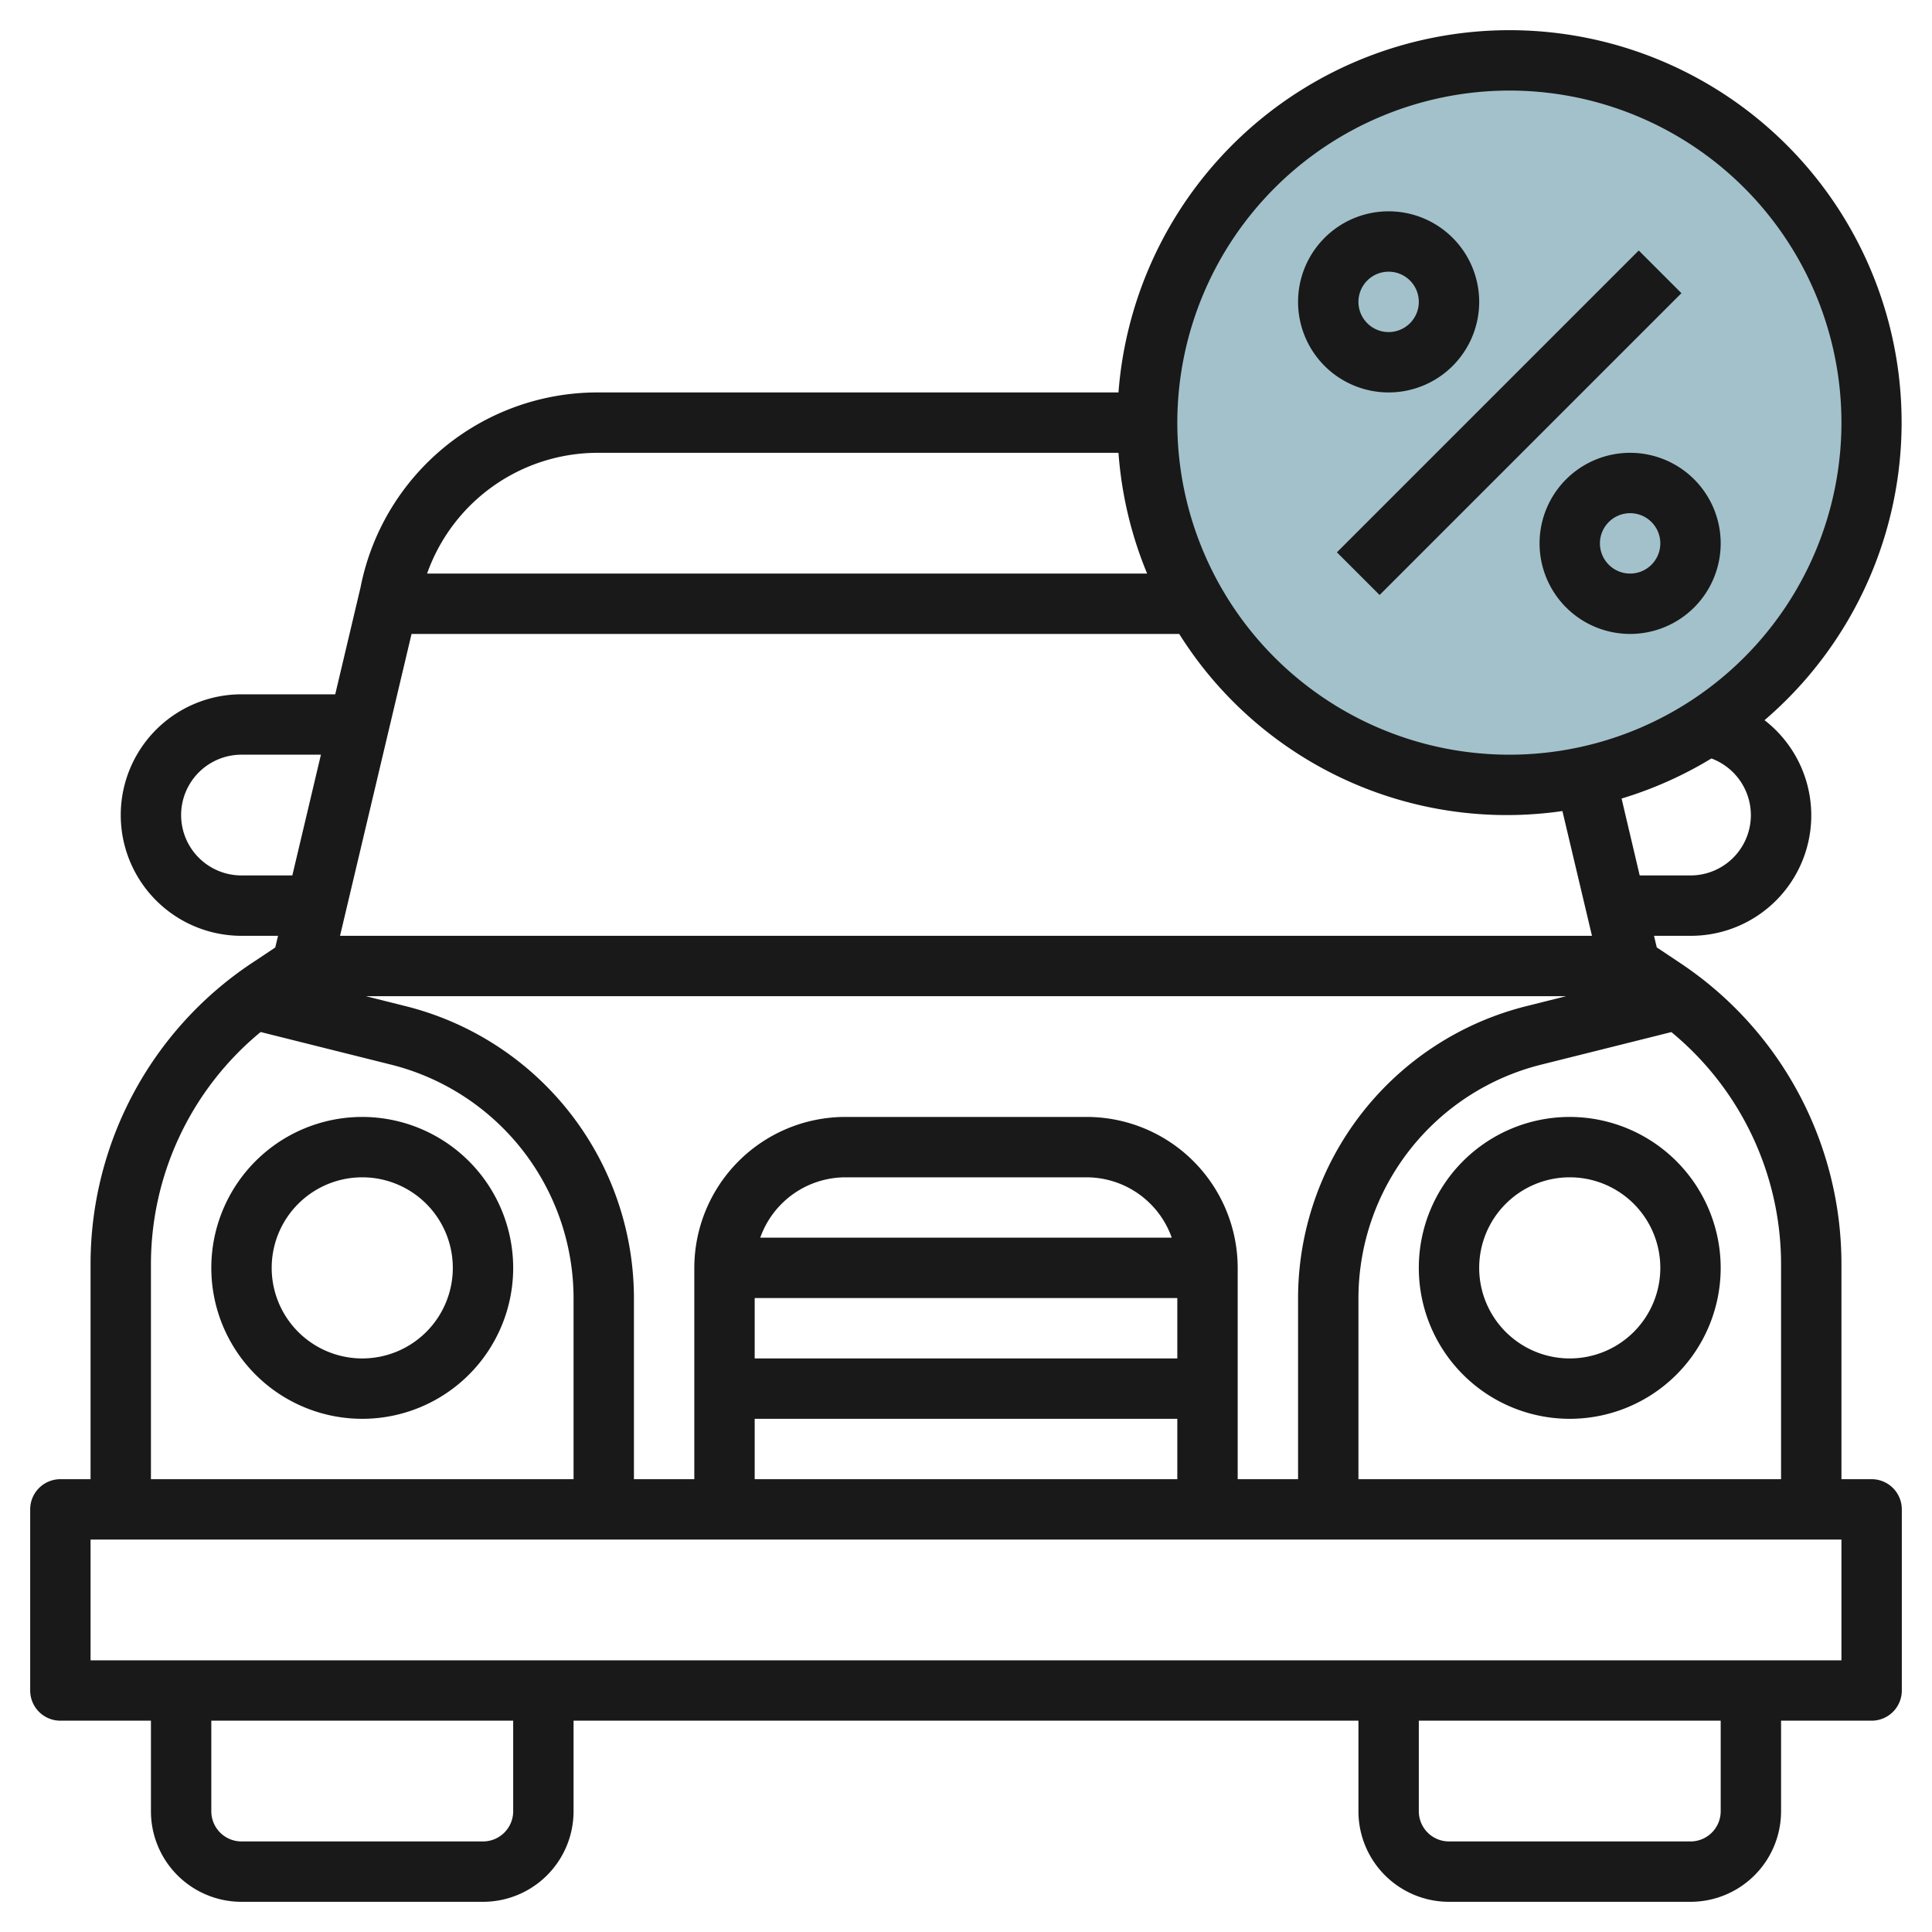 <svg id="Layer_3" height="512" viewBox="0 0 64 64" width="512" xmlns="http://www.w3.org/2000/svg" data-name="Layer 3"><circle cx="50" cy="14" fill="#a3c1ca" r="12"/><g fill="#191919"><path d="m62 49h-1v-7.113a11.977 11.977 0 0 0 -5.344-9.987l-.773-.515-.092-.385h1.209a3.988 3.988 0 0 0 2.452-7.143 12.99 12.99 0 1 0 -21.401-10.857h-17.258a8 8 0 0 0 -7.85 6.46l-.838 3.54h-3.105a4 4 0 0 0 0 8h1.21l-.092.387-.774.515a11.977 11.977 0 0 0 -5.344 9.985v7.113h-1a1 1 0 0 0 -1 1v6a1 1 0 0 0 1 1h3v3a3 3 0 0 0 3 3h8a3 3 0 0 0 3-3v-3h26v3a3 3 0 0 0 3 3h8a3 3 0 0 0 3-3v-3h3a1 1 0 0 0 1-1v-6a1 1 0 0 0 -1-1zm-3-7.113v7.113h-14v-5.973a7.987 7.987 0 0 1 6.06-7.761l4.306-1.077a9.968 9.968 0 0 1 3.634 7.698zm-34 1.113h14v2h-14zm.184-2a3 3 0 0 1 2.816-2h8a3 3 0 0 1 2.816 2zm-.184 6h14v2h-14zm11-10h-8a5.006 5.006 0 0 0 -5 5v7h-2v-5.973a9.984 9.984 0 0 0 -7.575-9.7l-1.305-.327h39.76l-1.3.326a9.984 9.984 0 0 0 -7.58 9.701v5.973h-2v-7a5.006 5.006 0 0 0 -5-5zm3.063-16a12.811 12.811 0 0 0 12.694 5.867l.979 4.133h-41.472l2.369-10zm18.937 6a2 2 0 0 1 -2 2h-1.683l-.6-2.547a12.93 12.93 0 0 0 2.976-1.328 2.007 2.007 0 0 1 1.307 1.875zm-8-24a11 11 0 1 1 -11 11 11.013 11.013 0 0 1 11-11zm-30.207 12h17.258a12.9 12.9 0 0 0 .949 4h-23.852a6 6 0 0 1 5.645-4zm-11.793 14a2 2 0 0 1 0-4h2.631l-.947 4zm-3 12.887a9.968 9.968 0 0 1 3.634-7.7l4.306 1.077a7.987 7.987 0 0 1 6.06 7.763v5.973h-14zm12 18.113a1 1 0 0 1 -1 1h-8a1 1 0 0 1 -1-1v-3h10zm40 0a1 1 0 0 1 -1 1h-8a1 1 0 0 1 -1-1v-3h10zm4-5h-58v-4h58z"/><path d="m12 37a5 5 0 1 0 5 5 5.006 5.006 0 0 0 -5-5zm0 8a3 3 0 1 1 3-3 3 3 0 0 1 -3 3z"/><path d="m52 37a5 5 0 1 0 5 5 5.006 5.006 0 0 0 -5-5zm0 8a3 3 0 1 1 3-3 3 3 0 0 1 -3 3z"/><path d="m42.929 13h14.142v2h-14.142z" transform="matrix(.707 -.707 .707 .707 4.745 39.456)"/><path d="m46 13a3 3 0 1 0 -3-3 3 3 0 0 0 3 3zm0-4a1 1 0 1 1 -1 1 1 1 0 0 1 1-1z"/><path d="m51 18a3 3 0 1 0 3-3 3 3 0 0 0 -3 3zm4 0a1 1 0 1 1 -1-1 1 1 0 0 1 1 1z"/></g></svg>